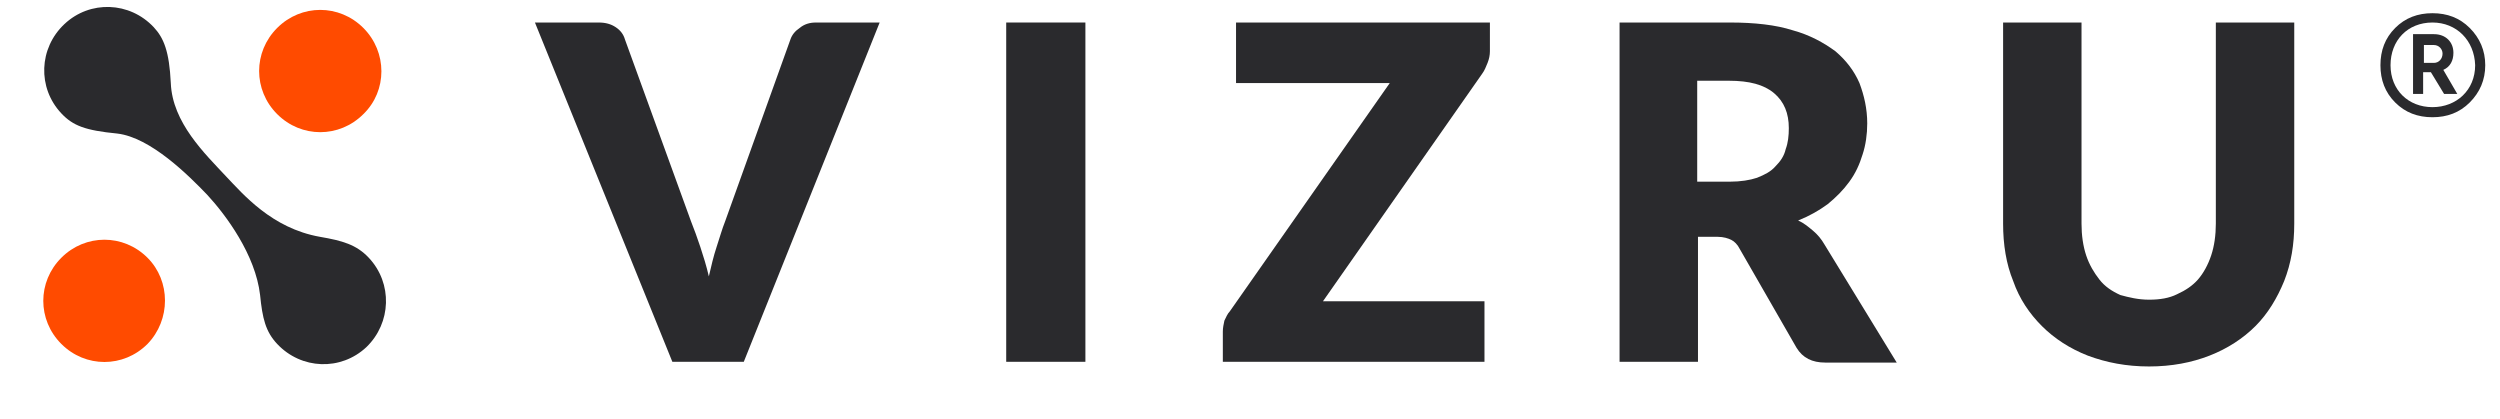 <?xml version="1.0" encoding="utf-8"?>
<!-- Generator: Adobe Illustrator 19.0.0, SVG Export Plug-In . SVG Version: 6.00 Build 0)  -->
<svg version="1.1" id="Layer_1" xmlns="http://www.w3.org/2000/svg" xmlns:xlink="http://www.w3.org/1999/xlink" x="0px" y="0px"
	 viewBox="-547 329.5 322 54" style="enable-background:new -547 329.5 322 54;" xml:space="preserve">
<style type="text/css">
	.st0{fill:#2A2A2D;}
	.st1{fill:#FF4B00;}
</style>
<g>
	<g>
		<path class="st0" d="M-499.5,362.7c-1.6-1.7-3.4-2.2-6.3-2.7c-6.2-1.1-9.9-5.5-12.1-7.8c-2.7-2.9-6.9-6.9-7.1-12
			c-0.2-4.1-0.9-5.8-2.2-7.2c-3.1-3.3-8.2-3.5-11.5-0.4s-3.5,8.2-0.4,11.5c1.5,1.6,3.1,2.2,7.2,2.6c4.3,0.5,9.2,5.4,11.6,7.9
			c2.4,2.6,6.2,7.7,6.8,12.9c0.3,3,0.7,4.7,2.2,6.3c3.1,3.3,8.2,3.5,11.5,0.4C-496.6,371.1-496.4,366-499.5,362.7"/>
	</g>
</g>
<g>
	<path class="st1" d="M-500.2,333.1c-3.1-3.1-8-3.1-11.1,0s-3.1,8,0,11.1s8,3.1,11.1,0C-497.1,341.2-497.1,336.2-500.2,333.1"/>
</g>
<g>
	<g>
		<path class="st1" d="M-528,362.7c-3.1-3.1-8-3.1-11.1,0c-3.1,3.1-3.1,8,0,11.1c3.1,3.1,8,3.1,11.1,0
			C-525,370.7-525,365.7-528,362.7"/>
	</g>
</g>
<g>
	<path class="st0" d="M-478.1,332.4h8.2c0.9,0,1.6,0.2,2.2,0.6s1,0.9,1.2,1.6l8.5,23.4c0.4,1,0.8,2.1,1.2,3.3
		c0.4,1.2,0.8,2.5,1.1,3.8c0.3-1.3,0.6-2.6,1-3.8c0.4-1.2,0.7-2.3,1.1-3.3l8.4-23.4c0.2-0.6,0.6-1.1,1.2-1.5
		c0.6-0.5,1.3-0.7,2.1-0.7h8.2l-17.5,43.7h-9.2L-478.1,332.4z"/>
</g>
<g>
	<rect x="-417.4" y="332.4" class="st0" width="10.2" height="43.7"/>
</g>
<g>
	<path class="st0" d="M-355.1,332.4v3.7c0,0.5-0.1,1-0.3,1.5c-0.2,0.5-0.4,1-0.7,1.4l-20.5,29.3h20.8v7.8h-33.7v-3.9
		c0-0.5,0.1-0.9,0.2-1.4c0.2-0.4,0.4-0.9,0.7-1.2l20.6-29.4h-19.8v-7.8H-355.1z"/>
</g>
<g>
	<path class="st0" d="M-328.3,359.9v16.2h-10.1v-43.7h14.2c3.2,0,5.9,0.3,8.1,1c2.2,0.6,4,1.6,5.5,2.7c1.4,1.2,2.4,2.5,3.1,4.1
		c0.6,1.6,1,3.3,1,5.2c0,1.4-0.2,2.8-0.6,4c-0.4,1.3-0.9,2.4-1.7,3.5s-1.7,2-2.8,2.9c-1.1,0.8-2.3,1.5-3.8,2.1
		c0.7,0.3,1.3,0.8,1.9,1.3s1.1,1.1,1.5,1.8l9.3,15.2h-9.2c-1.7,0-2.9-0.6-3.7-1.9l-7.3-12.7c-0.3-0.6-0.7-1-1.1-1.2s-1-0.4-1.8-0.4
		h-2.5V359.9z M-328.3,352.9h4.1c1.4,0,2.6-0.2,3.5-0.5c1-0.4,1.8-0.8,2.4-1.5c0.6-0.6,1.1-1.3,1.3-2.2c0.3-0.8,0.4-1.7,0.4-2.7
		c0-1.9-0.6-3.4-1.9-4.5c-1.3-1.1-3.2-1.6-5.8-1.6h-4.1v13L-328.3,352.9L-328.3,352.9z"/>
</g>
<g>
	<path class="st0" d="M-270.2,368.1c1.4,0,2.6-0.2,3.6-0.7c1.1-0.5,2-1.1,2.7-1.9c0.7-0.8,1.3-1.9,1.7-3.1s0.6-2.6,0.6-4.1v-25.9
		h10.1v25.9c0,2.7-0.4,5.1-1.3,7.4c-0.9,2.2-2.1,4.2-3.7,5.8c-1.6,1.6-3.6,2.9-5.9,3.8s-4.9,1.4-7.8,1.4c-2.9,0-5.5-0.5-7.9-1.4
		c-2.3-0.9-4.3-2.2-5.9-3.8c-1.6-1.6-2.9-3.5-3.7-5.8c-0.9-2.2-1.3-4.7-1.3-7.4v-25.9h10.1v25.9c0,1.5,0.2,2.9,0.6,4.1
		c0.4,1.2,1,2.2,1.7,3.1s1.6,1.5,2.7,2C-272.8,367.8-271.6,368.1-270.2,368.1"/>
</g>
<path class="st0" d="M-233.7,344.6c-1.9,0-3.5-0.6-4.8-1.9c-1.3-1.3-1.9-2.9-1.9-4.8c0-1.9,0.6-3.5,1.9-4.8c1.3-1.3,2.9-1.9,4.8-1.9
	c1.9,0,3.5,0.6,4.8,1.9c1.3,1.3,2,2.9,2,4.8c0,1.9-0.7,3.5-2,4.8C-230.2,344-231.8,344.6-233.7,344.6z M-233.7,332.4
	c-3.2,0-5.4,2.3-5.4,5.5c0,3.2,2.3,5.4,5.4,5.4s5.5-2.2,5.5-5.4C-228.3,334.7-230.6,332.4-233.7,332.4z M-236.2,341.6v-7.7h2.7
	c1.5,0,2.5,1,2.5,2.4c0,1-0.4,1.8-1.3,2.2l1.8,3.1h-1.7l-1.7-2.8h-1v2.8H-236.2z M-234.8,337.6h1.3c0.6,0,1.1-0.5,1.1-1.2
	c0-0.6-0.5-1.1-1.1-1.1h-1.3V337.6z"/>
</svg>
